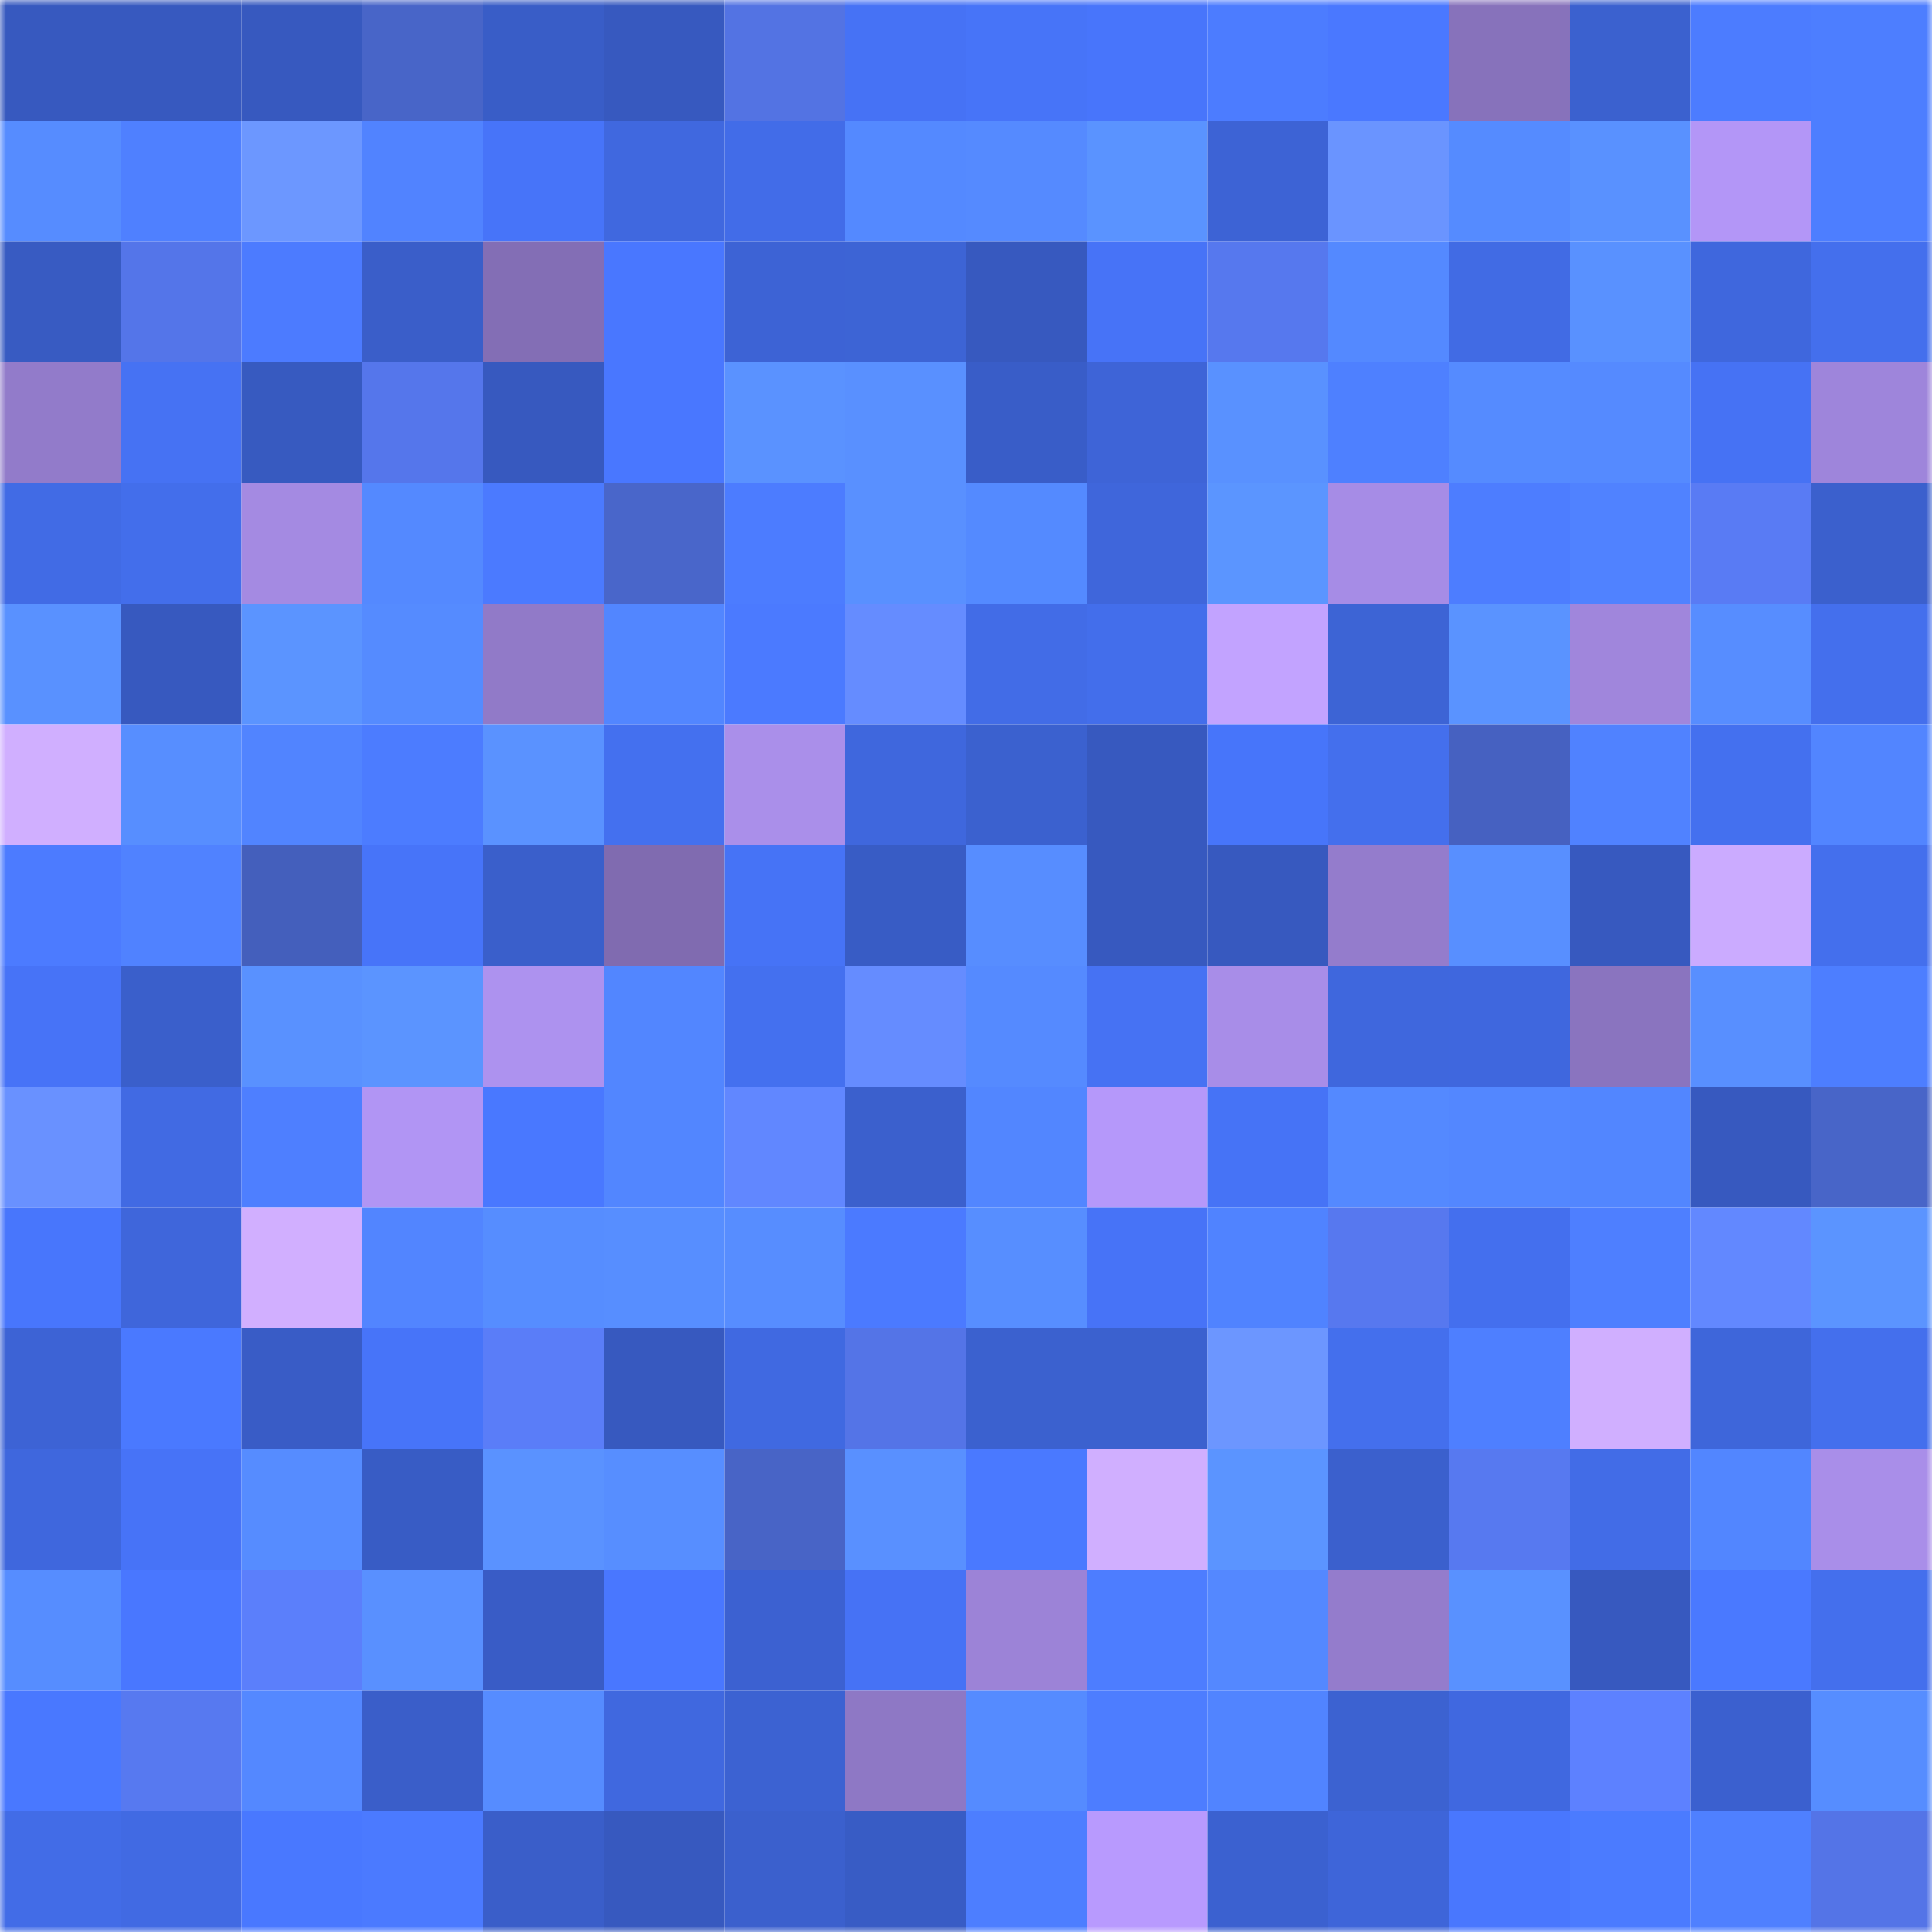 <svg viewBox="0 0 160 160" fill="none" role="img" xmlns="http://www.w3.org/2000/svg" width="240" height="240" name="basenames%2Cziyed.base.eth"><mask id="462027606" mask-type="alpha" maskUnits="userSpaceOnUse" x="0" y="0" width="160" height="160"><rect width="160" height="160" fill="#FFFFFF"></rect></mask><g mask="url(#462027606)"><rect x="0" y="0" width="10" height="10" fill="#3759bf"></rect><rect x="10" y="0" width="10" height="10" fill="#3759bf"></rect><rect x="20" y="0" width="10" height="10" fill="#3759bf"></rect><rect x="30" y="0" width="10" height="10" fill="#4865c8"></rect><rect x="40" y="0" width="10" height="10" fill="#395dc7"></rect><rect x="50" y="0" width="10" height="10" fill="#3759bf"></rect><rect x="60" y="0" width="10" height="10" fill="#5373e3"></rect><rect x="70" y="0" width="10" height="10" fill="#4672f5"></rect><rect x="80" y="0" width="10" height="10" fill="#4774f8"></rect><rect x="90" y="0" width="10" height="10" fill="#4875fb"></rect><rect x="100" y="0" width="10" height="10" fill="#4c7cff"></rect><rect x="110" y="0" width="10" height="10" fill="#4a78ff"></rect><rect x="120" y="0" width="10" height="10" fill="#8772bb"></rect><rect x="130" y="0" width="10" height="10" fill="#3b61cf"></rect><rect x="140" y="0" width="10" height="10" fill="#4c7cff"></rect><rect x="150" y="0" width="10" height="10" fill="#4d7eff"></rect><rect x="0" y="10" width="10" height="10" fill="#568cff"></rect><rect x="10" y="10" width="10" height="10" fill="#4f80ff"></rect><rect x="20" y="10" width="10" height="10" fill="#6c97ff"></rect><rect x="30" y="10" width="10" height="10" fill="#5183ff"></rect><rect x="40" y="10" width="10" height="10" fill="#4774f9"></rect><rect x="50" y="10" width="10" height="10" fill="#4068df"></rect><rect x="60" y="10" width="10" height="10" fill="#426ce8"></rect><rect x="70" y="10" width="10" height="10" fill="#5489ff"></rect><rect x="80" y="10" width="10" height="10" fill="#558aff"></rect><rect x="90" y="10" width="10" height="10" fill="#5a93ff"></rect><rect x="100" y="10" width="10" height="10" fill="#3d63d5"></rect><rect x="110" y="10" width="10" height="10" fill="#6a94ff"></rect><rect x="120" y="10" width="10" height="10" fill="#558bff"></rect><rect x="130" y="10" width="10" height="10" fill="#5991ff"></rect><rect x="140" y="10" width="10" height="10" fill="#b396f7"></rect><rect x="150" y="10" width="10" height="10" fill="#4d7eff"></rect><rect x="0" y="20" width="10" height="10" fill="#385bc2"></rect><rect x="10" y="20" width="10" height="10" fill="#5475e9"></rect><rect x="20" y="20" width="10" height="10" fill="#4c7bff"></rect><rect x="30" y="20" width="10" height="10" fill="#3a5ec9"></rect><rect x="40" y="20" width="10" height="10" fill="#836eb5"></rect><rect x="50" y="20" width="10" height="10" fill="#4977ff"></rect><rect x="60" y="20" width="10" height="10" fill="#3d63d5"></rect><rect x="70" y="20" width="10" height="10" fill="#3d64d5"></rect><rect x="80" y="20" width="10" height="10" fill="#3759bf"></rect><rect x="90" y="20" width="10" height="10" fill="#4773f7"></rect><rect x="100" y="20" width="10" height="10" fill="#5678ee"></rect><rect x="110" y="20" width="10" height="10" fill="#5489ff"></rect><rect x="120" y="20" width="10" height="10" fill="#416be4"></rect><rect x="130" y="20" width="10" height="10" fill="#5991ff"></rect><rect x="140" y="20" width="10" height="10" fill="#3f67dd"></rect><rect x="150" y="20" width="10" height="10" fill="#446fed"></rect><rect x="0" y="30" width="10" height="10" fill="#927bca"></rect><rect x="10" y="30" width="10" height="10" fill="#4672f3"></rect><rect x="20" y="30" width="10" height="10" fill="#375ac0"></rect><rect x="30" y="30" width="10" height="10" fill="#5576eb"></rect><rect x="40" y="30" width="10" height="10" fill="#3759bf"></rect><rect x="50" y="30" width="10" height="10" fill="#4977ff"></rect><rect x="60" y="30" width="10" height="10" fill="#5a92ff"></rect><rect x="70" y="30" width="10" height="10" fill="#5990ff"></rect><rect x="80" y="30" width="10" height="10" fill="#395dc8"></rect><rect x="90" y="30" width="10" height="10" fill="#3e64d7"></rect><rect x="100" y="30" width="10" height="10" fill="#5991ff"></rect><rect x="110" y="30" width="10" height="10" fill="#4e80ff"></rect><rect x="120" y="30" width="10" height="10" fill="#558bff"></rect><rect x="130" y="30" width="10" height="10" fill="#558aff"></rect><rect x="140" y="30" width="10" height="10" fill="#4672f4"></rect><rect x="150" y="30" width="10" height="10" fill="#9e85db"></rect><rect x="0" y="40" width="10" height="10" fill="#416be5"></rect><rect x="10" y="40" width="10" height="10" fill="#436eeb"></rect><rect x="20" y="40" width="10" height="10" fill="#a48ae2"></rect><rect x="30" y="40" width="10" height="10" fill="#5489ff"></rect><rect x="40" y="40" width="10" height="10" fill="#4b7aff"></rect><rect x="50" y="40" width="10" height="10" fill="#4966ca"></rect><rect x="60" y="40" width="10" height="10" fill="#4c7cff"></rect><rect x="70" y="40" width="10" height="10" fill="#5990ff"></rect><rect x="80" y="40" width="10" height="10" fill="#548aff"></rect><rect x="90" y="40" width="10" height="10" fill="#3f66db"></rect><rect x="100" y="40" width="10" height="10" fill="#5b95ff"></rect><rect x="110" y="40" width="10" height="10" fill="#a68ce6"></rect><rect x="120" y="40" width="10" height="10" fill="#4d7dff"></rect><rect x="130" y="40" width="10" height="10" fill="#5082ff"></rect><rect x="140" y="40" width="10" height="10" fill="#597bf4"></rect><rect x="150" y="40" width="10" height="10" fill="#3b60cd"></rect><rect x="0" y="50" width="10" height="10" fill="#5991ff"></rect><rect x="10" y="50" width="10" height="10" fill="#3759bf"></rect><rect x="20" y="50" width="10" height="10" fill="#5b94ff"></rect><rect x="30" y="50" width="10" height="10" fill="#558bff"></rect><rect x="40" y="50" width="10" height="10" fill="#917ac8"></rect><rect x="50" y="50" width="10" height="10" fill="#5286ff"></rect><rect x="60" y="50" width="10" height="10" fill="#4b7aff"></rect><rect x="70" y="50" width="10" height="10" fill="#658cff"></rect><rect x="80" y="50" width="10" height="10" fill="#426ce7"></rect><rect x="90" y="50" width="10" height="10" fill="#436eeb"></rect><rect x="100" y="50" width="10" height="10" fill="#c2a3ff"></rect><rect x="110" y="50" width="10" height="10" fill="#3d64d5"></rect><rect x="120" y="50" width="10" height="10" fill="#5a93ff"></rect><rect x="130" y="50" width="10" height="10" fill="#a086dc"></rect><rect x="140" y="50" width="10" height="10" fill="#578dff"></rect><rect x="150" y="50" width="10" height="10" fill="#446fed"></rect><rect x="0" y="60" width="10" height="10" fill="#d0afff"></rect><rect x="10" y="60" width="10" height="10" fill="#578eff"></rect><rect x="20" y="60" width="10" height="10" fill="#5184ff"></rect><rect x="30" y="60" width="10" height="10" fill="#4c7cff"></rect><rect x="40" y="60" width="10" height="10" fill="#5a92ff"></rect><rect x="50" y="60" width="10" height="10" fill="#4470ef"></rect><rect x="60" y="60" width="10" height="10" fill="#aa8fea"></rect><rect x="70" y="60" width="10" height="10" fill="#3f67dd"></rect><rect x="80" y="60" width="10" height="10" fill="#3b61cf"></rect><rect x="90" y="60" width="10" height="10" fill="#3759bf"></rect><rect x="100" y="60" width="10" height="10" fill="#4775fa"></rect><rect x="110" y="60" width="10" height="10" fill="#446fed"></rect><rect x="120" y="60" width="10" height="10" fill="#4661c1"></rect><rect x="130" y="60" width="10" height="10" fill="#5082ff"></rect><rect x="140" y="60" width="10" height="10" fill="#4470ef"></rect><rect x="150" y="60" width="10" height="10" fill="#5285ff"></rect><rect x="0" y="70" width="10" height="10" fill="#4c7bff"></rect><rect x="10" y="70" width="10" height="10" fill="#5082ff"></rect><rect x="20" y="70" width="10" height="10" fill="#445fbc"></rect><rect x="30" y="70" width="10" height="10" fill="#4774f9"></rect><rect x="40" y="70" width="10" height="10" fill="#3a5fcb"></rect><rect x="50" y="70" width="10" height="10" fill="#806bb0"></rect><rect x="60" y="70" width="10" height="10" fill="#4673f6"></rect><rect x="70" y="70" width="10" height="10" fill="#385cc5"></rect><rect x="80" y="70" width="10" height="10" fill="#578dff"></rect><rect x="90" y="70" width="10" height="10" fill="#3759bf"></rect><rect x="100" y="70" width="10" height="10" fill="#3759bf"></rect><rect x="110" y="70" width="10" height="10" fill="#947ccc"></rect><rect x="120" y="70" width="10" height="10" fill="#588fff"></rect><rect x="130" y="70" width="10" height="10" fill="#3759bf"></rect><rect x="140" y="70" width="10" height="10" fill="#cbabff"></rect><rect x="150" y="70" width="10" height="10" fill="#446fed"></rect><rect x="0" y="80" width="10" height="10" fill="#4773f7"></rect><rect x="10" y="80" width="10" height="10" fill="#3a5fcb"></rect><rect x="20" y="80" width="10" height="10" fill="#5991ff"></rect><rect x="30" y="80" width="10" height="10" fill="#5b94ff"></rect><rect x="40" y="80" width="10" height="10" fill="#ad92ef"></rect><rect x="50" y="80" width="10" height="10" fill="#5286ff"></rect><rect x="60" y="80" width="10" height="10" fill="#4470ef"></rect><rect x="70" y="80" width="10" height="10" fill="#658cff"></rect><rect x="80" y="80" width="10" height="10" fill="#558aff"></rect><rect x="90" y="80" width="10" height="10" fill="#4672f3"></rect><rect x="100" y="80" width="10" height="10" fill="#a88de8"></rect><rect x="110" y="80" width="10" height="10" fill="#3f67dd"></rect><rect x="120" y="80" width="10" height="10" fill="#3f67de"></rect><rect x="130" y="80" width="10" height="10" fill="#8a74bf"></rect><rect x="140" y="80" width="10" height="10" fill="#588fff"></rect><rect x="150" y="80" width="10" height="10" fill="#4d7eff"></rect><rect x="0" y="90" width="10" height="10" fill="#6991ff"></rect><rect x="10" y="90" width="10" height="10" fill="#416ae3"></rect><rect x="20" y="90" width="10" height="10" fill="#4e7fff"></rect><rect x="30" y="90" width="10" height="10" fill="#b195f4"></rect><rect x="40" y="90" width="10" height="10" fill="#4978ff"></rect><rect x="50" y="90" width="10" height="10" fill="#5286ff"></rect><rect x="60" y="90" width="10" height="10" fill="#6187ff"></rect><rect x="70" y="90" width="10" height="10" fill="#3b60cd"></rect><rect x="80" y="90" width="10" height="10" fill="#5286ff"></rect><rect x="90" y="90" width="10" height="10" fill="#b598fa"></rect><rect x="100" y="90" width="10" height="10" fill="#4673f6"></rect><rect x="110" y="90" width="10" height="10" fill="#5489ff"></rect><rect x="120" y="90" width="10" height="10" fill="#5387ff"></rect><rect x="130" y="90" width="10" height="10" fill="#5286ff"></rect><rect x="140" y="90" width="10" height="10" fill="#3759bf"></rect><rect x="150" y="90" width="10" height="10" fill="#4865c8"></rect><rect x="0" y="100" width="10" height="10" fill="#4876fc"></rect><rect x="10" y="100" width="10" height="10" fill="#3f66db"></rect><rect x="20" y="100" width="10" height="10" fill="#d1afff"></rect><rect x="30" y="100" width="10" height="10" fill="#5285ff"></rect><rect x="40" y="100" width="10" height="10" fill="#568dff"></rect><rect x="50" y="100" width="10" height="10" fill="#578eff"></rect><rect x="60" y="100" width="10" height="10" fill="#578dff"></rect><rect x="70" y="100" width="10" height="10" fill="#4b7aff"></rect><rect x="80" y="100" width="10" height="10" fill="#578eff"></rect><rect x="90" y="100" width="10" height="10" fill="#4773f7"></rect><rect x="100" y="100" width="10" height="10" fill="#5083ff"></rect><rect x="110" y="100" width="10" height="10" fill="#5778ef"></rect><rect x="120" y="100" width="10" height="10" fill="#446fee"></rect><rect x="130" y="100" width="10" height="10" fill="#4e7fff"></rect><rect x="140" y="100" width="10" height="10" fill="#6288ff"></rect><rect x="150" y="100" width="10" height="10" fill="#5b94ff"></rect><rect x="0" y="110" width="10" height="10" fill="#3d63d5"></rect><rect x="10" y="110" width="10" height="10" fill="#4a79ff"></rect><rect x="20" y="110" width="10" height="10" fill="#395cc6"></rect><rect x="30" y="110" width="10" height="10" fill="#4774f9"></rect><rect x="40" y="110" width="10" height="10" fill="#5a7df8"></rect><rect x="50" y="110" width="10" height="10" fill="#3759bf"></rect><rect x="60" y="110" width="10" height="10" fill="#4069e1"></rect><rect x="70" y="110" width="10" height="10" fill="#5474e7"></rect><rect x="80" y="110" width="10" height="10" fill="#3b61cf"></rect><rect x="90" y="110" width="10" height="10" fill="#3b61cf"></rect><rect x="100" y="110" width="10" height="10" fill="#6c96ff"></rect><rect x="110" y="110" width="10" height="10" fill="#446fed"></rect><rect x="120" y="110" width="10" height="10" fill="#4e7fff"></rect><rect x="130" y="110" width="10" height="10" fill="#d0afff"></rect><rect x="140" y="110" width="10" height="10" fill="#3e66da"></rect><rect x="150" y="110" width="10" height="10" fill="#446fed"></rect><rect x="0" y="120" width="10" height="10" fill="#3f67dd"></rect><rect x="10" y="120" width="10" height="10" fill="#4773f7"></rect><rect x="20" y="120" width="10" height="10" fill="#568cff"></rect><rect x="30" y="120" width="10" height="10" fill="#385cc5"></rect><rect x="40" y="120" width="10" height="10" fill="#5a92ff"></rect><rect x="50" y="120" width="10" height="10" fill="#578eff"></rect><rect x="60" y="120" width="10" height="10" fill="#4864c6"></rect><rect x="70" y="120" width="10" height="10" fill="#5990ff"></rect><rect x="80" y="120" width="10" height="10" fill="#4a79ff"></rect><rect x="90" y="120" width="10" height="10" fill="#d0afff"></rect><rect x="100" y="120" width="10" height="10" fill="#5b94ff"></rect><rect x="110" y="120" width="10" height="10" fill="#3b60cd"></rect><rect x="120" y="120" width="10" height="10" fill="#5779f0"></rect><rect x="130" y="120" width="10" height="10" fill="#426ce7"></rect><rect x="140" y="120" width="10" height="10" fill="#5286ff"></rect><rect x="150" y="120" width="10" height="10" fill="#a98ee9"></rect><rect x="0" y="130" width="10" height="10" fill="#568dff"></rect><rect x="10" y="130" width="10" height="10" fill="#4977ff"></rect><rect x="20" y="130" width="10" height="10" fill="#5b7ffb"></rect><rect x="30" y="130" width="10" height="10" fill="#5990ff"></rect><rect x="40" y="130" width="10" height="10" fill="#395cc6"></rect><rect x="50" y="130" width="10" height="10" fill="#4977ff"></rect><rect x="60" y="130" width="10" height="10" fill="#3c61d1"></rect><rect x="70" y="130" width="10" height="10" fill="#4672f5"></rect><rect x="80" y="130" width="10" height="10" fill="#9c83d7"></rect><rect x="90" y="130" width="10" height="10" fill="#4d7dff"></rect><rect x="100" y="130" width="10" height="10" fill="#5488ff"></rect><rect x="110" y="130" width="10" height="10" fill="#947ccc"></rect><rect x="120" y="130" width="10" height="10" fill="#5991ff"></rect><rect x="130" y="130" width="10" height="10" fill="#3759bf"></rect><rect x="140" y="130" width="10" height="10" fill="#4a79ff"></rect><rect x="150" y="130" width="10" height="10" fill="#446fed"></rect><rect x="0" y="140" width="10" height="10" fill="#4978ff"></rect><rect x="10" y="140" width="10" height="10" fill="#5779f0"></rect><rect x="20" y="140" width="10" height="10" fill="#5488ff"></rect><rect x="30" y="140" width="10" height="10" fill="#3a5ec9"></rect><rect x="40" y="140" width="10" height="10" fill="#568cff"></rect><rect x="50" y="140" width="10" height="10" fill="#4068df"></rect><rect x="60" y="140" width="10" height="10" fill="#3c62d2"></rect><rect x="70" y="140" width="10" height="10" fill="#8e78c5"></rect><rect x="80" y="140" width="10" height="10" fill="#558bff"></rect><rect x="90" y="140" width="10" height="10" fill="#4d7dff"></rect><rect x="100" y="140" width="10" height="10" fill="#5184ff"></rect><rect x="110" y="140" width="10" height="10" fill="#3c62d1"></rect><rect x="120" y="140" width="10" height="10" fill="#4068e0"></rect><rect x="130" y="140" width="10" height="10" fill="#5d81ff"></rect><rect x="140" y="140" width="10" height="10" fill="#3b60cf"></rect><rect x="150" y="140" width="10" height="10" fill="#568dff"></rect><rect x="0" y="150" width="10" height="10" fill="#426ce7"></rect><rect x="10" y="150" width="10" height="10" fill="#416ae3"></rect><rect x="20" y="150" width="10" height="10" fill="#4978ff"></rect><rect x="30" y="150" width="10" height="10" fill="#4b7aff"></rect><rect x="40" y="150" width="10" height="10" fill="#3a5ec9"></rect><rect x="50" y="150" width="10" height="10" fill="#3759bf"></rect><rect x="60" y="150" width="10" height="10" fill="#3b60cd"></rect><rect x="70" y="150" width="10" height="10" fill="#385cc5"></rect><rect x="80" y="150" width="10" height="10" fill="#4d7eff"></rect><rect x="90" y="150" width="10" height="10" fill="#b89afe"></rect><rect x="100" y="150" width="10" height="10" fill="#3b61d0"></rect><rect x="110" y="150" width="10" height="10" fill="#3e65d9"></rect><rect x="120" y="150" width="10" height="10" fill="#4977fe"></rect><rect x="130" y="150" width="10" height="10" fill="#4b7bff"></rect><rect x="140" y="150" width="10" height="10" fill="#4f80ff"></rect><rect x="150" y="150" width="10" height="10" fill="#5474e7"></rect></g></svg>